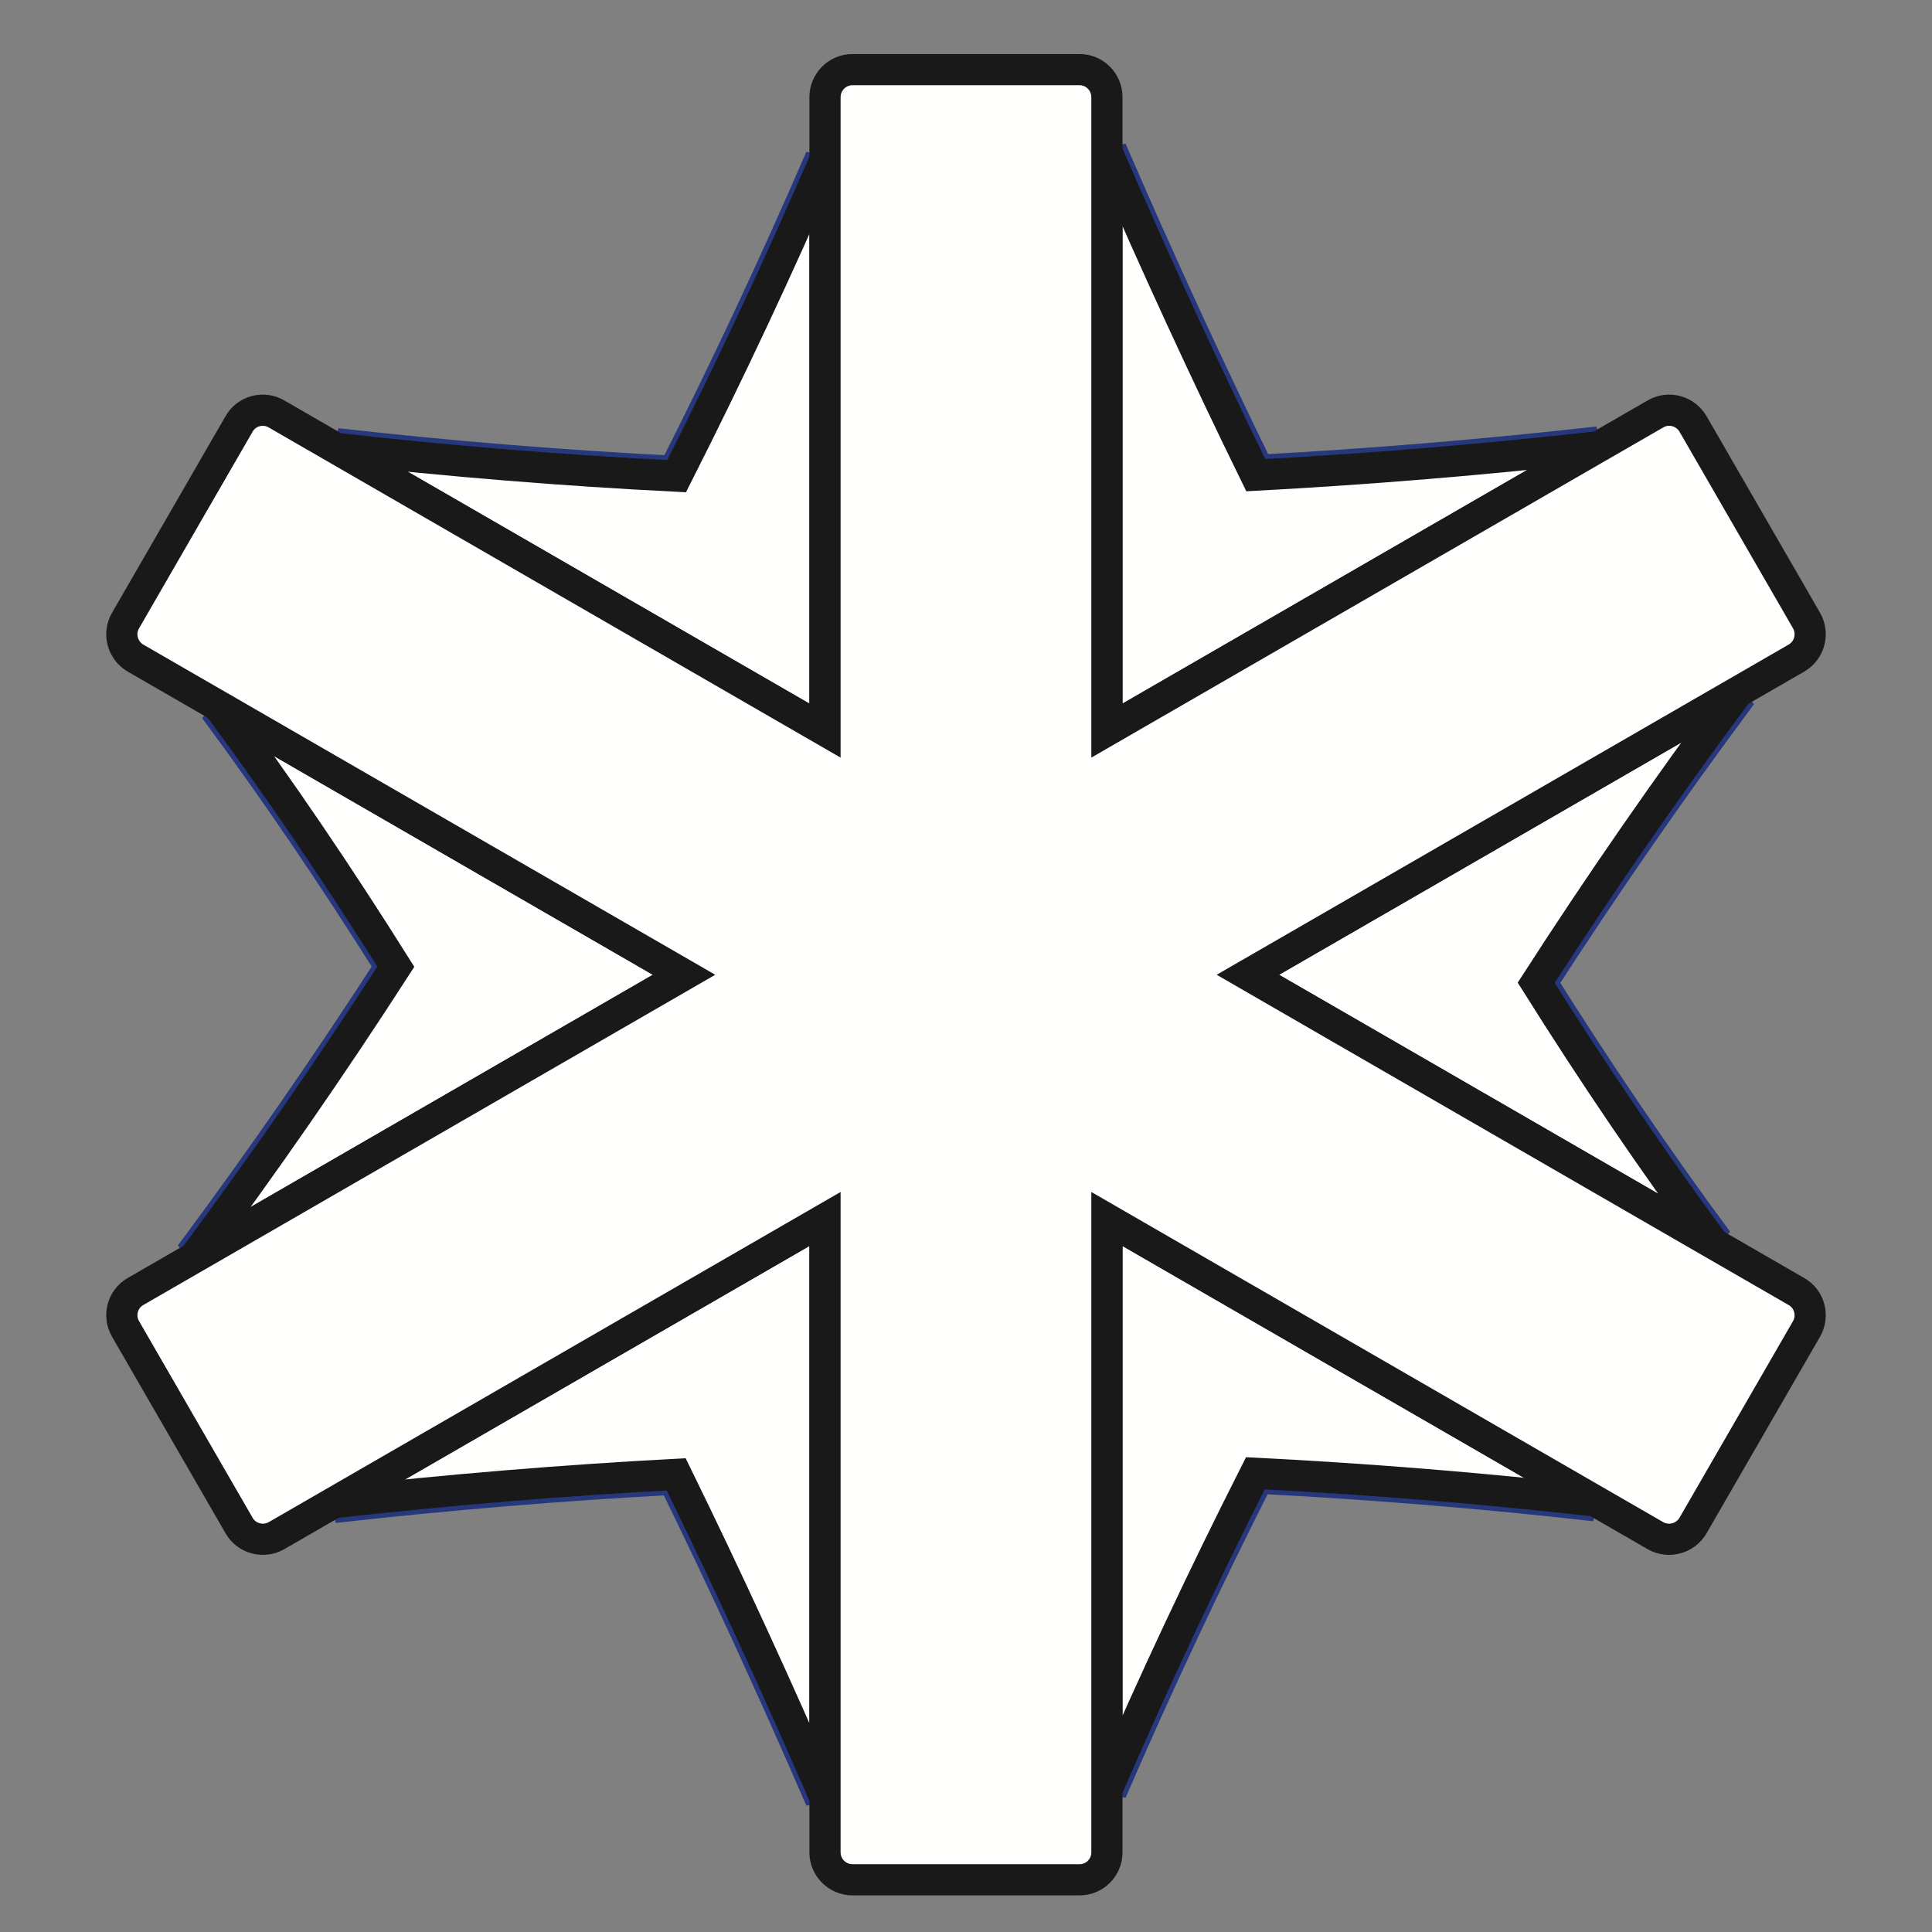<?xml version="1.0" encoding="UTF-8"?>
<svg width="111px" height="111px" viewBox="0 0 111 111" version="1.1" xmlns="http://www.w3.org/2000/svg" xmlns:xlink="http://www.w3.org/1999/xlink">
    <rect x="0" y="0" width="111" height="111" fill="#808080" stroke="none"/>
    <title>Artboard</title>
    <g id="Artboard" stroke="none" stroke-width="1" fill="none" fill-rule="evenodd">
        <g id="Group-2-Copy" transform="translate(7, 4)">
            <path d="M32.301,52.004 L5.551,36.561 C9.069,41.313 12.46,46.314 15.741,51.541 C12.059,57.248 8.199,62.823 4.154,68.257 L32.301,52.004 Z M12.319,21.764 L40.4,37.976 L40.4,5.184 C37.726,11.366 34.879,17.422 31.874,23.357 C25.335,23.029 18.818,22.499 12.319,21.764 L12.319,21.764 Z M31.849,80.706 C34.793,86.711 37.639,92.905 40.4,99.277 L40.4,66.035 L12.163,82.337 C18.746,81.596 25.306,81.055 31.849,80.706 L31.849,80.706 Z M56.596,98.825 C59.272,92.64 62.119,86.583 65.127,80.646 C71.658,80.977 78.169,81.504 84.662,82.239 L56.596,66.035 L56.596,98.825 Z M65.15,23.3 C62.205,17.29 59.353,11.093 56.596,4.714 L56.596,37.976 L84.85,21.664 C78.266,22.407 71.701,22.948 65.15,23.3 L65.15,23.3 Z M92.841,35.755 L64.694,52.004 L91.461,67.462 C87.941,62.702 84.544,57.695 81.26,52.462 C84.936,46.758 88.796,41.186 92.841,35.755 L92.841,35.755 Z" id="Fill-253" fill="#FFFFFE"></path>
            <path d="M32.301,52.004 L5.551,36.561 C9.069,41.313 12.46,46.314 15.741,51.541 C12.059,57.248 8.199,62.823 4.154,68.257 L32.301,52.004 Z M12.319,21.764 L40.4,37.976 L40.4,5.184 C37.726,11.366 34.879,17.422 31.874,23.357 C25.335,23.029 18.818,22.499 12.319,21.764 Z M31.849,80.706 C34.793,86.711 37.639,92.905 40.4,99.277 L40.4,66.035 L12.163,82.337 C18.746,81.596 25.306,81.055 31.849,80.706 Z M56.596,98.825 C59.272,92.64 62.119,86.583 65.127,80.646 C71.658,80.977 78.169,81.504 84.662,82.239 L56.596,66.035 L56.596,98.825 Z M65.15,23.3 C62.205,17.29 59.353,11.093 56.596,4.714 L56.596,37.976 L84.85,21.664 C78.266,22.407 71.701,22.948 65.15,23.3 Z M92.841,35.755 L64.694,52.004 L91.461,67.462 C87.941,62.702 84.544,57.695 81.26,52.462 C84.936,46.758 88.796,41.186 92.841,35.755 Z" id="Stroke-255" stroke="#27377D" stroke-width="2.337"></path>
            <path d="M4.154,68.257 C8.199,62.823 12.059,57.248 15.741,51.54 C12.46,46.314 9.069,41.312 5.551,36.562 L32.301,52.004 L4.154,68.257 Z" id="Fill-261" fill="#FFFFFE"></path>
            <path d="M4.154,68.257 C8.199,62.823 12.059,57.248 15.741,51.54 C12.46,46.314 9.069,41.312 5.551,36.562 L32.301,52.004 L4.154,68.257 Z" id="Stroke-263" stroke="#1A1919" stroke-width="1.792"></path>
            <path d="M40.399,5.183 L40.399,37.976 L12.319,21.764 C18.818,22.499 25.335,23.029 31.875,23.358 C34.879,17.422 37.726,11.366 40.399,5.183" id="Fill-265" fill="#FFFFFE"></path>
            <path d="M40.399,5.183 L40.399,37.976 L12.319,21.764 C18.818,22.499 25.335,23.029 31.875,23.358 C34.879,17.422 37.726,11.366 40.399,5.183 Z" id="Stroke-267" stroke="#1A1919" stroke-width="1.792"></path>
            <path d="M40.399,66.035 L40.399,99.278 C37.639,92.905 34.793,86.71 31.848,80.706 C25.306,81.055 18.746,81.596 12.163,82.337 L40.399,66.035 Z" id="Fill-269" fill="#FFFFFE"></path>
            <path d="M40.399,66.035 L40.399,99.278 C37.639,92.905 34.793,86.71 31.848,80.706 C25.306,81.055 18.746,81.596 12.163,82.337 L40.399,66.035 Z" id="Stroke-271" stroke="#1A1919" stroke-width="1.792"></path>
            <path d="M84.662,82.239 C78.168,81.504 71.657,80.977 65.126,80.645 C62.119,86.584 59.272,92.64 56.596,98.825 L56.596,66.035 L84.662,82.239 Z" id="Fill-273" fill="#FFFFFE"></path>
            <path d="M84.662,82.239 C78.168,81.504 71.657,80.977 65.126,80.645 C62.119,86.584 59.272,92.64 56.596,98.825 L56.596,66.035 L84.662,82.239 Z" id="Stroke-275" stroke="#1A1919" stroke-width="1.792"></path>
            <path d="M84.849,21.663 L56.596,37.976 L56.596,4.714 C59.353,11.092 62.205,17.29 65.149,23.3 C71.701,22.948 78.266,22.407 84.849,21.663" id="Fill-277" fill="#FFFFFE"></path>
            <path d="M84.849,21.663 L56.596,37.976 L56.596,4.714 C59.353,11.092 62.205,17.29 65.149,23.3 C71.701,22.948 78.266,22.407 84.849,21.663 Z" id="Stroke-279" stroke="#1A1919" stroke-width="1.792"></path>
            <path d="M81.26,52.462 C84.544,57.695 87.941,62.702 91.461,67.462 L64.694,52.004 L92.841,35.755 C88.796,41.186 84.936,46.758 81.26,52.462" id="Fill-281" fill="#FFFFFE"></path>
            <path d="M81.26,52.462 C84.544,57.695 87.941,62.702 91.461,67.462 L64.694,52.004 L92.841,35.755 C88.796,41.186 84.936,46.758 81.26,52.462 Z" id="Stroke-283" stroke="#1A1919" stroke-width="1.792"></path>
            <path d="M96.791,72.351 L90.269,83.648 C89.831,84.4 88.862,84.659 88.111,84.229 L84.662,82.239 L56.596,66.035 L56.596,102.424 C56.596,103.294 55.899,104 55.02,104 L41.978,104 C41.108,104 40.399,103.294 40.399,102.424 L40.399,66.035 L12.163,82.337 L8.885,84.229 C8.133,84.659 7.165,84.4 6.736,83.648 L0.213,72.351 C-0.225,71.599 0.035,70.631 0.786,70.201 L4.154,68.257 L32.301,52.004 L5.552,36.561 L0.786,33.81 C0.035,33.372 -0.225,32.404 0.213,31.652 L6.736,20.355 C7.165,19.603 8.133,19.341 8.885,19.782 L12.318,21.764 L40.399,37.976 L40.399,1.588 C40.399,0.709 41.108,0 41.978,0 L55.02,0 C55.899,0 56.596,0.709 56.596,1.588 L56.596,37.976 L84.849,21.663 L88.111,19.782 C88.862,19.341 89.831,19.603 90.269,20.355 L96.791,31.652 C97.22,32.404 96.97,33.372 96.209,33.81 L92.841,35.755 L64.694,52.004 L91.461,67.462 L96.209,70.201 C96.97,70.631 97.22,71.599 96.791,72.351" id="Fill-285" fill="#FFFFFE"></path>
            <path d="M96.791,72.351 L90.269,83.648 C89.831,84.4 88.862,84.659 88.111,84.229 L84.662,82.239 L56.596,66.035 L56.596,102.424 C56.596,103.294 55.899,104 55.02,104 L41.978,104 C41.108,104 40.399,103.294 40.399,102.424 L40.399,66.035 L12.163,82.337 L8.885,84.229 C8.133,84.659 7.165,84.4 6.736,83.648 L0.213,72.351 C-0.225,71.599 0.035,70.631 0.786,70.201 L4.154,68.257 L32.301,52.004 L5.552,36.561 L0.786,33.81 C0.035,33.372 -0.225,32.404 0.213,31.652 L6.736,20.355 C7.165,19.603 8.133,19.341 8.885,19.782 L12.318,21.764 L40.399,37.976 L40.399,1.588 C40.399,0.709 41.108,0 41.978,0 L55.02,0 C55.899,0 56.596,0.709 56.596,1.588 L56.596,37.976 L84.849,21.663 L88.111,19.782 C88.862,19.341 89.831,19.603 90.269,20.355 L96.791,31.652 C97.22,32.404 96.97,33.372 96.209,33.81 L92.841,35.755 L64.694,52.004 L91.461,67.462 L96.209,70.201 C96.97,70.631 97.22,71.599 96.791,72.351 Z" id="Stroke-287" stroke="#1A1919" stroke-width="1.792"></path>
        </g>
    </g>
</svg>